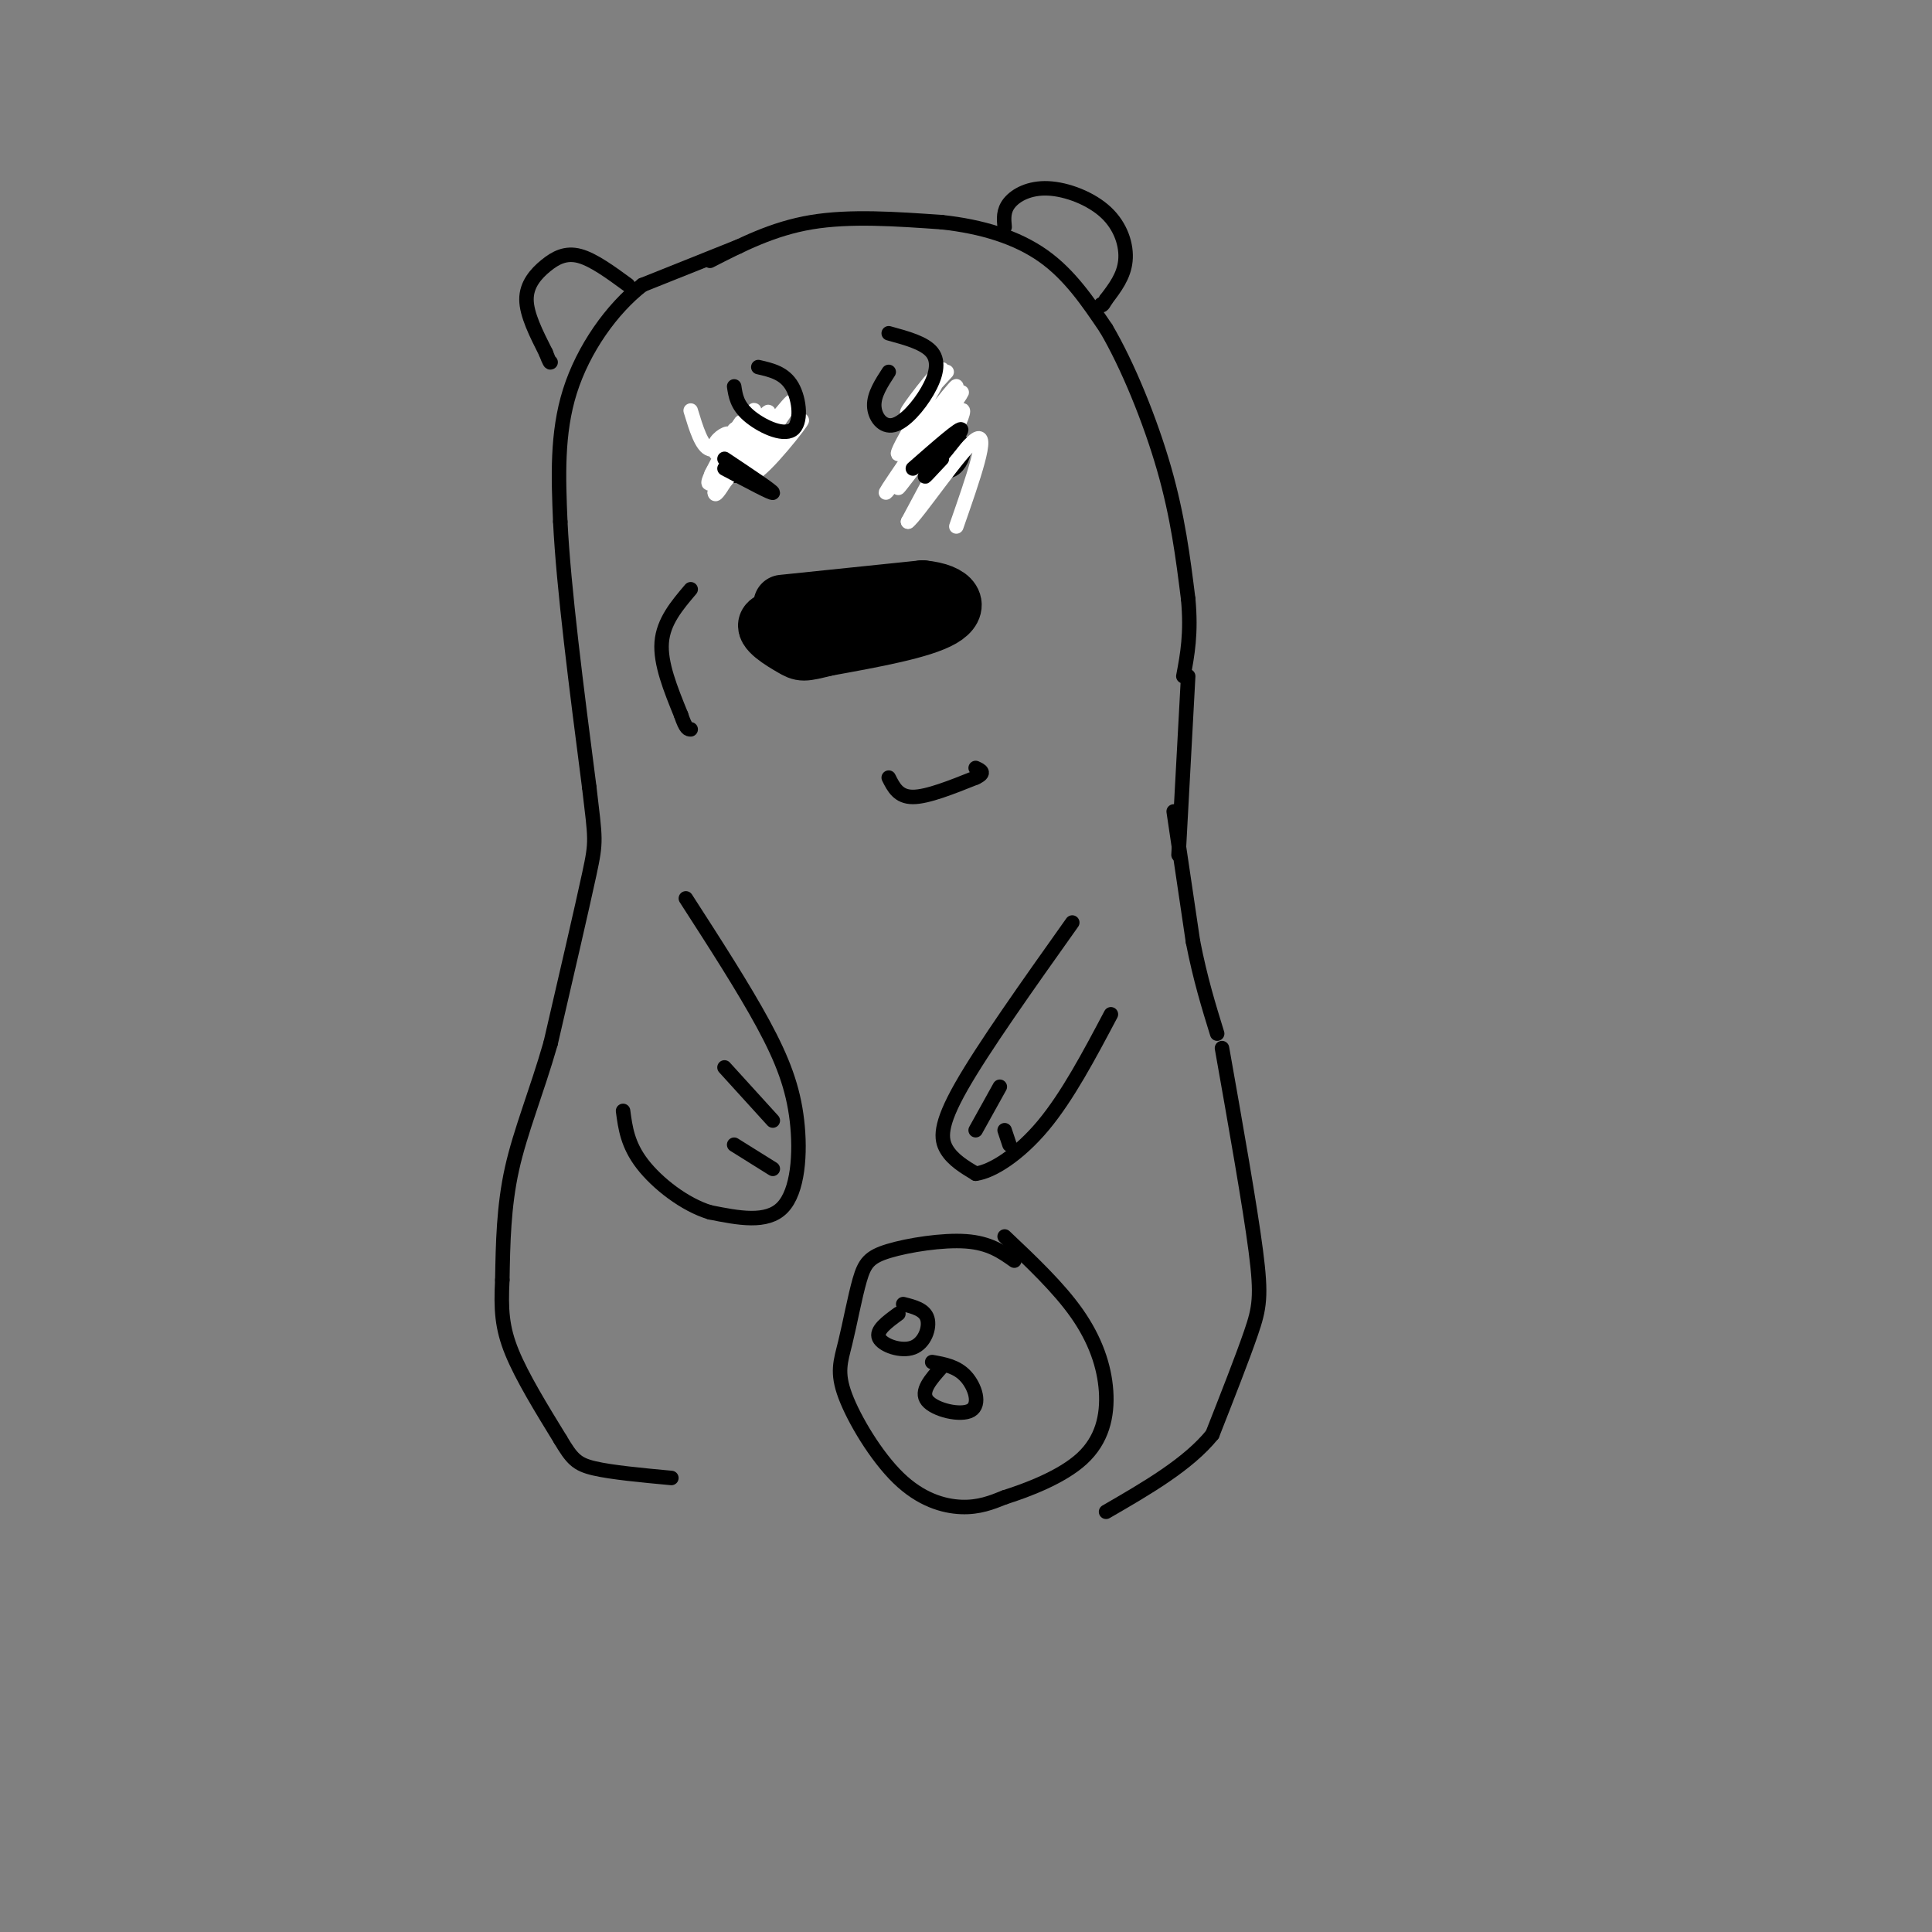 <svg viewBox='0 0 400 400' version='1.1' xmlns='http://www.w3.org/2000/svg' xmlns:xlink='http://www.w3.org/1999/xlink'><rect x="0" y="0" width="400" height="400" fill="#808080" stroke="none"/><g fill='none' stroke='#000000' stroke-width='12' stroke-linecap='round' stroke-linejoin='round'><path d='M162,125c0.000,0.000 29.000,-3.000 29,-3'/><path d='M191,122c6.467,0.600 8.133,3.600 4,6c-4.133,2.400 -14.067,4.200 -24,6'/><path d='M171,134c-4.833,1.202 -4.917,1.208 -7,0c-2.083,-1.208 -6.167,-3.631 -5,-5c1.167,-1.369 7.583,-1.685 14,-2'/><path d='M173,127c3.500,0.167 5.250,1.583 7,3'/></g>
<g fill='none' stroke='#000000' stroke-width='6' stroke-linecap='round' stroke-linejoin='round'><path d='M154,97c0.000,0.000 0.000,-3.000 0,-3'/><path d='M154,94c-0.333,0.000 -1.167,1.500 -2,3'/><path d='M194,91c0.556,2.400 1.111,4.800 2,5c0.889,0.200 2.111,-1.800 2,-3c-0.111,-1.200 -1.556,-1.600 -3,-2'/><path d='M195,91c-0.500,0.000 -0.250,1.000 0,2'/></g>
<g fill='none' stroke='#000000' stroke-width='3' stroke-linecap='round' stroke-linejoin='round'><path d='M143,122c-2.833,3.333 -5.667,6.667 -6,11c-0.333,4.333 1.833,9.667 4,15'/><path d='M141,148c1.000,3.000 1.500,3.000 2,3'/><path d='M184,161c1.000,2.000 2.000,4.000 5,4c3.000,0.000 8.000,-2.000 13,-4'/><path d='M202,161c2.167,-1.000 1.083,-1.500 0,-2'/><path d='M153,51c0.000,0.000 -20.000,8.000 -20,8'/><path d='M133,59c-6.356,4.933 -12.244,13.267 -15,22c-2.756,8.733 -2.378,17.867 -2,27'/><path d='M116,108c0.667,13.667 3.333,34.333 6,55'/><path d='M122,163c1.289,11.000 1.511,11.000 0,18c-1.511,7.000 -4.756,21.000 -8,35'/><path d='M114,216c-2.933,10.200 -6.267,18.200 -8,26c-1.733,7.800 -1.867,15.400 -2,23'/><path d='M104,265c-0.311,6.111 -0.089,9.889 2,15c2.089,5.111 6.044,11.556 10,18'/><path d='M116,298c2.400,4.044 3.400,5.156 7,6c3.600,0.844 9.800,1.422 16,2'/><path d='M130,59c-3.577,-2.619 -7.155,-5.238 -10,-6c-2.845,-0.762 -4.958,0.333 -7,2c-2.042,1.667 -4.012,3.905 -4,7c0.012,3.095 2.006,7.048 4,11'/><path d='M113,73c0.833,2.167 0.917,2.083 1,2'/><path d='M147,54c6.500,-3.333 13.000,-6.667 21,-8c8.000,-1.333 17.500,-0.667 27,0'/><path d='M195,46c8.289,0.889 15.511,3.111 21,7c5.489,3.889 9.244,9.444 13,15'/><path d='M229,68c4.467,7.578 9.133,19.022 12,29c2.867,9.978 3.933,18.489 5,27'/><path d='M246,124c0.667,7.167 -0.167,11.583 -1,16'/><path d='M208,47c-0.158,-1.689 -0.316,-3.378 1,-5c1.316,-1.622 4.105,-3.177 8,-3c3.895,0.177 8.895,2.086 12,5c3.105,2.914 4.316,6.833 4,10c-0.316,3.167 -2.158,5.584 -4,8'/><path d='M229,62c-0.833,1.500 -0.917,1.250 -1,1'/></g>
<g fill='none' stroke='#FFFFFF' stroke-width='3' stroke-linecap='round' stroke-linejoin='round'><path d='M143,85c1.138,3.749 2.276,7.498 4,8c1.724,0.502 4.035,-2.242 4,-3c-0.035,-0.758 -2.415,0.471 -3,2c-0.585,1.529 0.627,3.358 3,1c2.373,-2.358 5.908,-8.904 5,-8c-0.908,0.904 -6.259,9.258 -8,12c-1.741,2.742 0.130,-0.129 2,-3'/><path d='M150,94c1.594,-2.851 4.580,-8.480 3,-6c-1.580,2.480 -7.727,13.068 -6,12c1.727,-1.068 11.329,-13.791 11,-13c-0.329,0.791 -10.589,15.098 -10,15c0.589,-0.098 12.025,-14.599 15,-18c2.975,-3.401 -2.513,4.300 -8,12'/><path d='M155,96c0.712,-1.092 6.494,-9.821 6,-9c-0.494,0.821 -7.262,11.192 -6,11c1.262,-0.192 10.555,-10.948 11,-11c0.445,-0.052 -7.957,10.602 -10,11c-2.043,0.398 2.273,-9.458 3,-12c0.727,-2.542 -2.137,2.229 -5,7'/><path d='M154,93c-2.423,4.065 -5.979,10.729 -6,9c-0.021,-1.729 3.494,-11.850 4,-13c0.506,-1.150 -1.998,6.671 -2,9c-0.002,2.329 2.499,-0.836 5,-4'/><path d='M196,77c-4.579,4.967 -9.157,9.934 -8,8c1.157,-1.934 8.050,-10.770 7,-8c-1.050,2.770 -10.044,17.144 -9,17c1.044,-0.144 12.127,-14.808 12,-14c-0.127,0.808 -11.465,17.088 -14,21c-2.535,3.912 3.732,-4.544 10,-13'/><path d='M194,88c3.423,-4.563 6.979,-9.470 4,-5c-2.979,4.470 -12.494,18.319 -12,18c0.494,-0.319 10.998,-14.805 13,-16c2.002,-1.195 -4.499,10.903 -11,23'/><path d='M188,108c1.578,-1.000 11.022,-15.000 14,-17c2.978,-2.000 -0.511,8.000 -4,18'/></g>
<g fill='none' stroke='#000000' stroke-width='3' stroke-linecap='round' stroke-linejoin='round'><path d='M150,95c5.000,3.333 10.000,6.667 10,7c0.000,0.333 -5.000,-2.333 -10,-5'/><path d='M189,97c5.067,-4.444 10.133,-8.889 10,-8c-0.133,0.889 -5.467,7.111 -7,9c-1.533,1.889 0.733,-0.556 3,-3'/><path d='M142,186c5.970,9.256 11.940,18.512 16,26c4.060,7.488 6.208,13.208 7,20c0.792,6.792 0.226,14.655 -3,18c-3.226,3.345 -9.113,2.173 -15,1'/><path d='M147,251c-5.267,-1.578 -10.933,-6.022 -14,-10c-3.067,-3.978 -3.533,-7.489 -4,-11'/><path d='M160,232c0.000,0.000 -10.000,-11.000 -10,-11'/><path d='M160,242c0.000,0.000 -8.000,-5.000 -8,-5'/><path d='M246,140c0.000,0.000 -2.000,37.000 -2,37'/><path d='M222,191c-9.244,13.022 -18.489,26.044 -23,34c-4.511,7.956 -4.289,10.844 -3,13c1.289,2.156 3.644,3.578 6,5'/><path d='M202,243c3.422,-0.422 8.978,-3.978 14,-10c5.022,-6.022 9.511,-14.511 14,-23'/><path d='M207,225c0.000,0.000 -5.000,9.000 -5,9'/><path d='M208,234c0.000,0.000 1.000,3.000 1,3'/><path d='M184,77c-1.531,2.351 -3.062,4.702 -3,7c0.062,2.298 1.718,4.544 4,4c2.282,-0.544 5.191,-3.877 7,-7c1.809,-3.123 2.517,-6.035 1,-8c-1.517,-1.965 -5.258,-2.982 -9,-4'/><path d='M152,80c0.292,1.952 0.583,3.905 3,6c2.417,2.095 6.958,4.333 9,3c2.042,-1.333 1.583,-6.238 0,-9c-1.583,-2.762 -4.292,-3.381 -7,-4'/><path d='M243,168c0.000,0.000 4.000,27.000 4,27'/><path d='M247,195c1.500,7.667 3.250,13.333 5,19'/><path d='M253,217c2.889,16.311 5.778,32.622 7,42c1.222,9.378 0.778,11.822 -1,17c-1.778,5.178 -4.889,13.089 -8,21'/><path d='M251,297c-5.000,6.167 -13.500,11.083 -22,16'/><path d='M210,261c-2.577,-1.826 -5.154,-3.651 -10,-4c-4.846,-0.349 -11.962,0.780 -16,2c-4.038,1.220 -4.999,2.532 -6,6c-1.001,3.468 -2.042,9.092 -3,13c-0.958,3.908 -1.834,6.099 0,11c1.834,4.901 6.378,12.512 11,17c4.622,4.488 9.320,5.854 13,6c3.680,0.146 6.340,-0.927 9,-2'/><path d='M208,310c4.665,-1.477 11.828,-4.169 16,-8c4.172,-3.831 5.354,-8.801 5,-14c-0.354,-5.199 -2.244,-10.628 -6,-16c-3.756,-5.372 -9.378,-10.686 -15,-16'/><path d='M195,283c-2.274,2.542 -4.548,5.083 -3,7c1.548,1.917 6.917,3.208 9,2c2.083,-1.208 0.881,-4.917 -1,-7c-1.881,-2.083 -4.440,-2.542 -7,-3'/><path d='M186,272c-2.363,1.726 -4.726,3.452 -4,5c0.726,1.548 4.542,2.917 7,2c2.458,-0.917 3.560,-4.119 3,-6c-0.560,-1.881 -2.780,-2.440 -5,-3'/></g>
</svg>